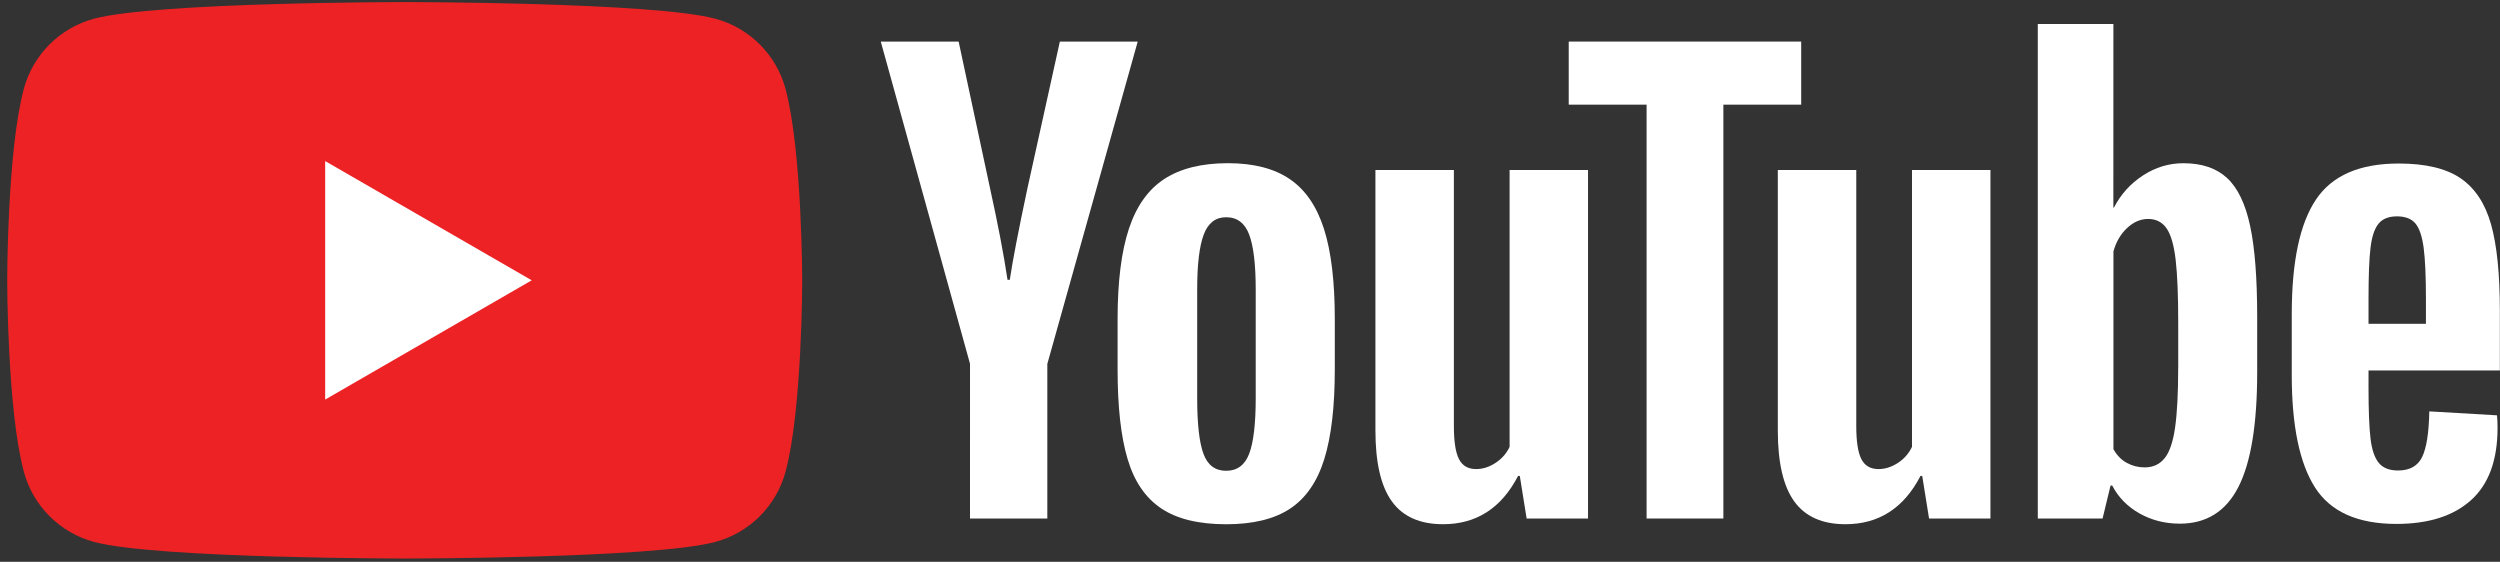 <?xml version="1.0" encoding="utf-8"?>
<!-- Generator: Adobe Illustrator 15.1.0, SVG Export Plug-In . SVG Version: 6.00 Build 0)  -->
<!DOCTYPE svg PUBLIC "-//W3C//DTD SVG 1.1//EN" "http://www.w3.org/Graphics/SVG/1.1/DTD/svg11.dtd">
<svg version="1.1" id="Layer_1" xmlns="http://www.w3.org/2000/svg" xmlns:xlink="http://www.w3.org/1999/xlink" x="0px" y="0px"
	 width="68.417px" height="15.375px" viewBox="0 0 68.417 15.375" enable-background="new 0 0 68.417 15.375" xml:space="preserve">
<rect x="0" y="0" width="68.417" height="15.375" fill="#333333" stroke="none"/>
<g>
	<path fill="#ED2224" d="M21.498,2.435c-0.25-0.936-0.988-1.673-1.924-1.923c-1.696-0.455-8.5-0.455-8.5-0.455s-6.803,0-8.5,0.455
		c-0.936,0.25-1.673,0.987-1.923,1.923C0.197,4.131,0.197,7.671,0.197,7.671s0,3.54,0.455,5.236c0.25,0.937,0.987,1.673,1.923,1.924
		c1.696,0.454,8.5,0.454,8.5,0.454s6.803,0,8.5-0.454c0.936-0.251,1.673-0.987,1.924-1.924c0.455-1.696,0.455-5.236,0.455-5.236
		S21.952,4.131,21.498,2.435"/>
	<polygon fill="#FFFFFF" points="8.899,10.935 14.551,7.671 8.899,4.408 	"/>
	<path fill="#FFFFFF" d="M31.775,13.911c-0.431-0.29-0.737-0.741-0.918-1.354c-0.182-0.612-0.272-1.426-0.272-2.443V8.73
		c0-1.027,0.104-1.852,0.311-2.474s0.532-1.076,0.973-1.361c0.44-0.285,1.019-0.429,1.734-0.429c0.706,0,1.271,0.146,1.696,0.437
		c0.426,0.29,0.736,0.744,0.934,1.361c0.197,0.617,0.296,1.438,0.296,2.466v1.384c0,1.018-0.096,1.834-0.288,2.451
		s-0.503,1.068-0.934,1.354s-1.014,0.428-1.75,0.428C32.799,14.347,32.205,14.201,31.775,13.911 M34.186,12.417
		c0.119-0.311,0.179-0.819,0.179-1.524V7.922c0-0.686-0.06-1.186-0.179-1.502s-0.33-0.475-0.63-0.475
		c-0.291,0-0.495,0.158-0.614,0.475s-0.179,0.816-0.179,1.502v2.971c0,0.705,0.057,1.214,0.171,1.524
		c0.114,0.312,0.321,0.467,0.622,0.467S34.067,12.729,34.186,12.417"/>
	<path fill="#FFFFFF" d="M64.819,10.138v0.482c0,0.612,0.018,1.071,0.054,1.377c0.036,0.306,0.111,0.529,0.225,0.669
		s0.291,0.21,0.529,0.21c0.321,0,0.542-0.125,0.661-0.373c0.119-0.249,0.184-0.664,0.194-1.245l1.852,0.108
		c0.01,0.084,0.016,0.198,0.016,0.343c0,0.882-0.241,1.541-0.723,1.976c-0.482,0.436-1.165,0.653-2.046,0.653
		c-1.058,0-1.8-0.332-2.225-0.995c-0.425-0.664-0.638-1.69-0.638-3.081V8.598c0-1.432,0.22-2.477,0.662-3.136
		c0.44-0.658,1.195-0.987,2.263-0.987c0.737,0,1.302,0.135,1.696,0.404c0.395,0.271,0.671,0.689,0.833,1.261
		c0.161,0.57,0.241,1.358,0.241,2.364v1.634H64.819z M65.091,6.124c-0.109,0.135-0.182,0.354-0.218,0.66
		c-0.037,0.307-0.054,0.771-0.054,1.393v0.685h1.571V8.177c0-0.611-0.021-1.075-0.062-1.393c-0.042-0.315-0.117-0.538-0.226-0.669
		c-0.109-0.129-0.277-0.194-0.505-0.194C65.368,5.921,65.2,5.989,65.091,6.124"/>
	<path fill="#FFFFFF" d="M26.547,9.959l-2.443-8.821h2.131l0.856,3.999c0.217,0.985,0.378,1.825,0.482,2.52h0.062
		c0.073-0.498,0.233-1.332,0.483-2.505l0.887-4.014h2.131l-2.474,8.821v4.231h-2.116V9.959z"/>
	<path fill="#FFFFFF" d="M43.459,4.653v9.537h-1.68l-0.187-1.166h-0.047c-0.456,0.882-1.141,1.322-2.053,1.322
		c-0.633,0-1.1-0.208-1.4-0.623c-0.301-0.414-0.451-1.063-0.451-1.944V4.653h2.147v7.002c0,0.425,0.046,0.729,0.14,0.91
		c0.093,0.182,0.249,0.272,0.467,0.272c0.187,0,0.365-0.058,0.537-0.172c0.171-0.113,0.298-0.259,0.381-0.436V4.653H43.459z"/>
	<path fill="#FFFFFF" d="M54.472,4.653v9.537h-1.68l-0.187-1.166h-0.047c-0.457,0.882-1.141,1.322-2.054,1.322
		c-0.633,0-1.1-0.208-1.4-0.623c-0.301-0.414-0.451-1.063-0.451-1.944V4.653h2.147v7.002c0,0.425,0.046,0.729,0.14,0.91
		c0.094,0.182,0.249,0.272,0.467,0.272c0.187,0,0.365-0.058,0.537-0.172c0.171-0.113,0.297-0.259,0.381-0.436V4.653H54.472z"/>
	<polygon fill="#FFFFFF" points="49.293,2.864 47.163,2.864 47.163,14.19 45.062,14.19 45.062,2.864 42.931,2.864 42.931,1.138 
		49.293,1.138 	"/>
	<path fill="#FFFFFF" d="M61.578,6.179c-0.129-0.602-0.339-1.037-0.63-1.307s-0.69-0.405-1.198-0.405
		c-0.394,0-0.762,0.112-1.105,0.335c-0.342,0.224-0.607,0.517-0.793,0.879h-0.016l0.001-5.025h-2.069V14.19h1.773l0.218-0.902h0.046
		c0.166,0.321,0.415,0.576,0.747,0.763c0.332,0.187,0.7,0.28,1.104,0.28c0.726,0,1.26-0.335,1.602-1.004
		c0.342-0.669,0.514-1.714,0.514-3.135V8.684C61.772,7.615,61.708,6.78,61.578,6.179 M59.61,10.068c0,0.695-0.029,1.24-0.085,1.634
		c-0.057,0.395-0.153,0.675-0.288,0.84c-0.134,0.166-0.316,0.249-0.544,0.249c-0.176,0-0.339-0.041-0.49-0.124
		s-0.272-0.207-0.365-0.374V6.88c0.072-0.26,0.196-0.473,0.373-0.639c0.176-0.165,0.368-0.249,0.576-0.249
		c0.218,0,0.386,0.086,0.505,0.257c0.119,0.172,0.202,0.459,0.249,0.863c0.047,0.405,0.07,0.98,0.07,1.728V10.068z"/>
</g>
<rect x="-310.375" y="-392.53" fill="none" width="841.89" height="595.28"/>
</svg>
